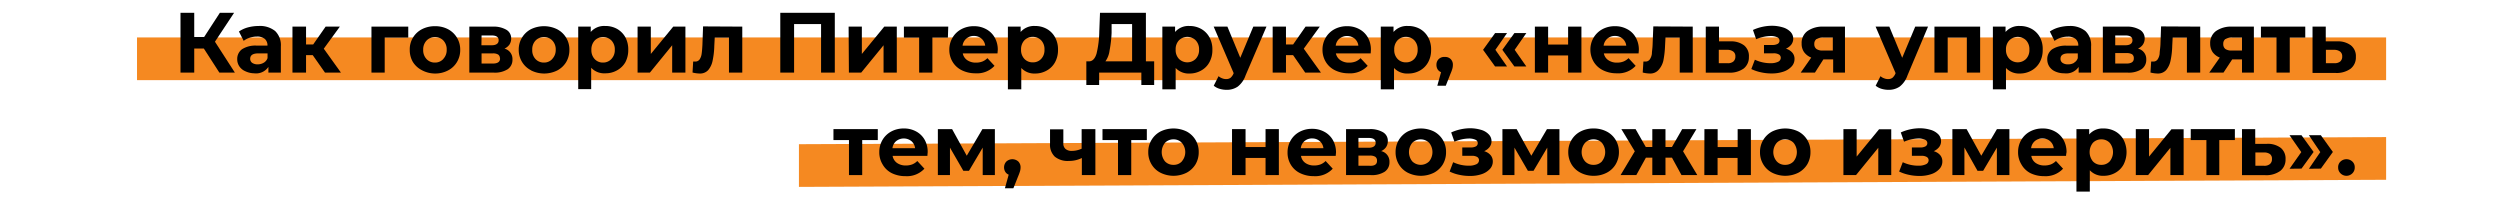<?xml version="1.0" encoding="UTF-8"?> <svg xmlns="http://www.w3.org/2000/svg" id="Layer_1" data-name="Layer 1" viewBox="0 0 351.25 28.41"> <defs> <style>.cls-1{fill:#f58921;}</style> </defs> <title>devoxx_conf</title> <rect class="cls-1" x="19.25" y="5.26" width="316" height="6"></rect> <polygon class="cls-1" points="335.25 25.26 112.25 26.26 112.25 20.26 335.25 19.26 335.25 25.26"></polygon> <path d="M28.64,6.82H27.29V10.2H25.36V1.8h1.93V5.2h1.39l2.21-3.4h2L30.2,5.86,33,10.2H30.82Z"></path> <path d="M38.66,4.36a2.77,2.77,0,0,1,.8,2.16V10.2H37.71V9.4a2.09,2.09,0,0,1-2,.9A3,3,0,0,1,34.45,10a1.9,1.9,0,0,1-.83-.69,1.76,1.76,0,0,1-.29-1A1.68,1.68,0,0,1,34,6.92a3.48,3.48,0,0,1,2.09-.51h1.49a1.21,1.21,0,0,0-.37-.94,1.65,1.65,0,0,0-1.12-.33,3.18,3.18,0,0,0-1,.16,2.53,2.53,0,0,0-.85.44l-.67-1.31a4.07,4.07,0,0,1,1.26-.58,6,6,0,0,1,1.52-.2A3.41,3.41,0,0,1,38.66,4.36Zm-1.6,4.45a1.19,1.19,0,0,0,.53-.65V7.5H36.3c-.76,0-1.15.25-1.15.76a.69.69,0,0,0,.28.57,1.29,1.29,0,0,0,.78.21A1.61,1.61,0,0,0,37.06,8.81Z"></path> <path d="M43.94,7.75H43V10.2H41.09V3.74H43V6.25h1l1.75-2.51h2l-2.26,3.1,2.41,3.36H45.66Z"></path> <path d="M57.36,5.28H54.05V10.2H52.19V3.74h5.17Z"></path> <path d="M59.29,9.87A3.21,3.21,0,0,1,58,8.69,3.32,3.32,0,0,1,57.57,7a3.17,3.17,0,0,1,1.72-2.9,3.92,3.92,0,0,1,1.83-.42,3.85,3.85,0,0,1,1.82.42A3.22,3.22,0,0,1,64.66,7a3.23,3.23,0,0,1-.46,1.72,3.12,3.12,0,0,1-1.26,1.18,3.85,3.85,0,0,1-1.82.43A3.92,3.92,0,0,1,59.29,9.87Zm3-1.6A1.78,1.78,0,0,0,62.76,7a1.8,1.8,0,0,0-.46-1.3,1.58,1.58,0,0,0-1.18-.49,1.6,1.6,0,0,0-1.19.49A1.8,1.8,0,0,0,59.46,7a1.79,1.79,0,0,0,.47,1.3,1.56,1.56,0,0,0,1.19.49A1.54,1.54,0,0,0,62.3,8.27Z"></path> <path d="M72,8.36a1.58,1.58,0,0,1-.66,1.36,3.35,3.35,0,0,1-2,.48H65.94V3.74h3.3a3.54,3.54,0,0,1,1.9.44,1.37,1.37,0,0,1,.68,1.23,1.53,1.53,0,0,1-.24.85,1.73,1.73,0,0,1-.7.57A1.5,1.5,0,0,1,72,8.36Zm-4.36-2h1.42c.65,0,1-.24,1-.7s-.33-.68-1-.68H67.66Zm2.6,1.82A.64.64,0,0,0,70,7.67a1.34,1.34,0,0,0-.75-.17H67.66V8.93h1.57C69.92,8.93,70.26,8.69,70.26,8.22Z"></path> <path d="M74.6,9.87a3.12,3.12,0,0,1-1.26-1.18A3.23,3.23,0,0,1,72.88,7a3.22,3.22,0,0,1,1.72-2.9,4.2,4.2,0,0,1,3.66,0A3.19,3.19,0,0,1,80,7a3.32,3.32,0,0,1-.45,1.72,3.25,3.25,0,0,1-1.26,1.18,4.11,4.11,0,0,1-3.66,0Zm3-1.6A1.79,1.79,0,0,0,78.08,7a1.8,1.8,0,0,0-.47-1.3,1.56,1.56,0,0,0-1.18-.49,1.61,1.61,0,0,0-1.19.49A1.8,1.8,0,0,0,74.78,7a1.78,1.78,0,0,0,.46,1.3,1.58,1.58,0,0,0,1.19.49A1.53,1.53,0,0,0,77.61,8.27Z"></path> <path d="M86.7,4.06a3.1,3.1,0,0,1,1.16,1.17A3.61,3.61,0,0,1,88.27,7a3.62,3.62,0,0,1-.41,1.75A3,3,0,0,1,86.7,9.88a3.26,3.26,0,0,1-1.64.42,2.51,2.51,0,0,1-2-.78v3H81.24V3.74H83v.75a2.48,2.48,0,0,1,2-.84A3.35,3.35,0,0,1,86.7,4.06Zm-.78,4.21A1.78,1.78,0,0,0,86.38,7a1.8,1.8,0,0,0-.46-1.3,1.6,1.6,0,0,0-1.19-.49,1.58,1.58,0,0,0-1.18.49A1.84,1.84,0,0,0,83.09,7a1.82,1.82,0,0,0,.46,1.3,1.54,1.54,0,0,0,1.18.49A1.56,1.56,0,0,0,85.92,8.27Z"></path> <path d="M89.58,3.74h1.86V7.58l3.15-3.84H96.3V10.2H94.44V6.36L91.31,10.2H89.58Z"></path> <path d="M104.29,3.74V10.2h-1.87V5.28h-2l-.06,1.14a11.29,11.29,0,0,1-.24,2.11,2.9,2.9,0,0,1-.62,1.32,1.54,1.54,0,0,1-1.2.48,4.26,4.26,0,0,1-1-.14l.09-1.54.28,0a.73.73,0,0,0,.63-.31,1.84,1.84,0,0,0,.28-.78c.05-.32.08-.73.11-1.25l.09-2.6Z"></path> <path d="M117.29,1.8v8.4h-1.93V3.38h-3.79V10.2h-1.94V1.8Z"></path> <path d="M119.23,3.74h1.86V7.58l3.15-3.84H126V10.2h-1.86V6.36L121,10.2h-1.73Z"></path> <path d="M133.18,5.28H131V10.2h-1.86V5.28H127V3.74h6.23Z"></path> <path d="M140.15,7.5h-4.88a1.48,1.48,0,0,0,.62.95,2.09,2.09,0,0,0,1.22.35,2.5,2.5,0,0,0,.9-.15,2.07,2.07,0,0,0,.72-.48l1,1.08a3.34,3.34,0,0,1-2.66,1.05,4.3,4.3,0,0,1-1.94-.43,3.08,3.08,0,0,1-1.29-1.18A3.23,3.23,0,0,1,133.38,7a3.31,3.31,0,0,1,.45-1.71,3.16,3.16,0,0,1,1.24-1.19,3.66,3.66,0,0,1,1.76-.42,3.49,3.49,0,0,1,1.71.41,3,3,0,0,1,1.21,1.17A3.47,3.47,0,0,1,140.19,7S140.17,7.19,140.15,7.5Zm-4.38-2.08a1.56,1.56,0,0,0-.53,1h3.18a1.51,1.51,0,0,0-.53-1,1.58,1.58,0,0,0-1-.37A1.61,1.61,0,0,0,135.77,5.42Z"></path> <path d="M147.07,4.06a3,3,0,0,1,1.16,1.17A3.5,3.5,0,0,1,148.65,7a3.51,3.51,0,0,1-.42,1.75,2.94,2.94,0,0,1-1.16,1.16,3.26,3.26,0,0,1-1.64.42,2.49,2.49,0,0,1-1.94-.78v3h-1.88V3.74h1.79v.75a2.49,2.49,0,0,1,2-.84A3.35,3.35,0,0,1,147.07,4.06Zm-.78,4.21a1.78,1.78,0,0,0,.46-1.3,1.8,1.8,0,0,0-.46-1.3,1.58,1.58,0,0,0-1.18-.49,1.6,1.6,0,0,0-1.19.49,1.84,1.84,0,0,0-.46,1.3,1.82,1.82,0,0,0,.46,1.3,1.56,1.56,0,0,0,1.19.49A1.54,1.54,0,0,0,146.29,8.27Z"></path> <path d="M162.16,8.62v3.32h-1.8V10.2h-5.93v1.74h-1.8V8.62H153c.5,0,.86-.39,1.07-1.11a14.11,14.11,0,0,0,.38-3.08l.1-2.63H161V8.62Zm-6.27-1.5a3.3,3.3,0,0,1-.58,1.5h3.75V3.38h-2.88l0,1.23A17.05,17.05,0,0,1,155.89,7.12Z"></path> <path d="M168.76,4.06a3,3,0,0,1,1.16,1.17A3.5,3.5,0,0,1,170.34,7a3.51,3.51,0,0,1-.42,1.75,2.88,2.88,0,0,1-1.16,1.16,3.22,3.22,0,0,1-1.63.42,2.49,2.49,0,0,1-1.95-.78v3h-1.87V3.74h1.79v.75a2.48,2.48,0,0,1,2-.84A3.32,3.32,0,0,1,168.76,4.06ZM168,8.27a1.79,1.79,0,0,0,.47-1.3,1.8,1.8,0,0,0-.47-1.3,1.67,1.67,0,0,0-2.36,0,1.8,1.8,0,0,0-.46,1.3,1.78,1.78,0,0,0,.46,1.3,1.67,1.67,0,0,0,2.36,0Z"></path> <path d="M177.94,3.74,175,10.6a3.35,3.35,0,0,1-1.1,1.57,2.69,2.69,0,0,1-1.57.45,3.41,3.41,0,0,1-1-.15,2.25,2.25,0,0,1-.8-.43l.68-1.34a1.48,1.48,0,0,0,.5.3,1.4,1.4,0,0,0,.56.11,1,1,0,0,0,.62-.18,1.64,1.64,0,0,0,.43-.62l0-.06-2.8-6.51h1.93l1.81,4.38,1.83-4.38Z"></path> <path d="M181.68,7.75h-1V10.2h-1.87V3.74h1.87V6.25h1l1.75-2.51h2l-2.25,3.1,2.41,3.36h-2.21Z"></path> <path d="M192.58,7.5h-4.89a1.53,1.53,0,0,0,.63.95,2.07,2.07,0,0,0,1.22.35,2.5,2.5,0,0,0,.9-.15,2.07,2.07,0,0,0,.72-.48l1,1.08a3.35,3.35,0,0,1-2.67,1.05,4.28,4.28,0,0,1-1.93-.43,3.08,3.08,0,0,1-1.29-1.18A3.23,3.23,0,0,1,185.81,7a3.31,3.31,0,0,1,.45-1.71,3.16,3.16,0,0,1,1.24-1.19,3.65,3.65,0,0,1,1.75-.42,3.5,3.5,0,0,1,1.72.41,3,3,0,0,1,1.21,1.17A3.46,3.46,0,0,1,192.61,7S192.6,7.19,192.58,7.5ZM188.2,5.42a1.51,1.51,0,0,0-.53,1h3.18a1.51,1.51,0,0,0-.53-1,1.72,1.72,0,0,0-2.12,0Z"></path> <path d="M199.5,4.06a3,3,0,0,1,1.15,1.17A3.5,3.5,0,0,1,201.07,7a3.51,3.51,0,0,1-.42,1.75,2.92,2.92,0,0,1-1.15,1.16,3.28,3.28,0,0,1-1.64.42,2.51,2.51,0,0,1-2-.78v3H194V3.74h1.79v.75a2.48,2.48,0,0,1,2-.84A3.38,3.38,0,0,1,199.5,4.06Zm-.78,4.21a1.82,1.82,0,0,0,.46-1.3,1.84,1.84,0,0,0-.46-1.3,1.6,1.6,0,0,0-1.19-.49,1.58,1.58,0,0,0-1.18.49,1.8,1.8,0,0,0-.46,1.3,1.78,1.78,0,0,0,.46,1.3,1.54,1.54,0,0,0,1.18.49A1.56,1.56,0,0,0,198.72,8.27Z"></path> <path d="M203.81,8.29a1.09,1.09,0,0,1,.32.83,2,2,0,0,1-.06.48,4.77,4.77,0,0,1-.26.72l-.68,1.73h-1.19l.53-1.91a1,1,0,0,1-.48-.39,1.19,1.19,0,0,1-.17-.63,1.1,1.1,0,0,1,.33-.83A1.12,1.12,0,0,1,203,8,1.11,1.11,0,0,1,203.81,8.29Z"></path> <path d="M208.37,7l1.69-2.35h1.68L210.1,7l1.64,2.34h-1.68Zm2.71,0,1.69-2.35h1.68L212.81,7l1.64,2.34h-1.68Z"></path> <path d="M215.65,3.74h1.86V6.26h2.81V3.74h1.87V10.2h-1.87V7.79h-2.81V10.2h-1.86Z"></path> <path d="M230.22,7.5h-4.88a1.48,1.48,0,0,0,.62.95,2.1,2.1,0,0,0,1.23.35,2.48,2.48,0,0,0,.89-.15,2.2,2.2,0,0,0,.73-.48l1,1.08a3.33,3.33,0,0,1-2.66,1.05,4.25,4.25,0,0,1-1.93-.43,3.11,3.11,0,0,1-1.3-1.18A3.33,3.33,0,0,1,223.45,7a3.31,3.31,0,0,1,.45-1.71,3.22,3.22,0,0,1,1.24-1.19,3.66,3.66,0,0,1,1.76-.42,3.49,3.49,0,0,1,1.71.41,2.9,2.9,0,0,1,1.21,1.17A3.47,3.47,0,0,1,230.26,7S230.25,7.19,230.22,7.5Zm-4.38-2.08a1.56,1.56,0,0,0-.53,1h3.18a1.51,1.51,0,0,0-.53-1,1.58,1.58,0,0,0-1.05-.37A1.61,1.61,0,0,0,225.84,5.42Z"></path> <path d="M237.83,3.74V10.2H236V5.28h-2l-.06,1.14a13.28,13.28,0,0,1-.24,2.11A2.91,2.91,0,0,1,233,9.85a1.54,1.54,0,0,1-1.2.48,4.34,4.34,0,0,1-1-.14l.1-1.54.27,0a.73.73,0,0,0,.63-.31,1.84,1.84,0,0,0,.29-.78c0-.32.08-.73.1-1.25l.1-2.6Z"></path> <path d="M245.05,6.38A1.93,1.93,0,0,1,245.72,8,2,2,0,0,1,245,9.62a3.34,3.34,0,0,1-2.1.59h-3.24V3.74h1.86V5.81h1.63A3,3,0,0,1,245.05,6.38Zm-1.52,2.27a.89.89,0,0,0,.29-.72.8.8,0,0,0-.29-.68A1.35,1.35,0,0,0,242.7,7h-1.21V8.88h1.21A1.21,1.21,0,0,0,243.53,8.65Z"></path> <path d="M251.81,7.39a1.3,1.3,0,0,1,.32.89,1.52,1.52,0,0,1-.42,1.07,2.7,2.7,0,0,1-1.15.72,5,5,0,0,1-1.66.25,6.64,6.64,0,0,1-1.48-.16,5.88,5.88,0,0,1-1.36-.46l.5-1.31a5.13,5.13,0,0,0,2.26.49,2.29,2.29,0,0,0,1-.2.62.62,0,0,0,.38-.56.53.53,0,0,0-.27-.47,1.45,1.45,0,0,0-.77-.16h-1.32V6.32H249a1.53,1.53,0,0,0,.75-.15.51.51,0,0,0,.27-.46.52.52,0,0,0-.33-.48,2.18,2.18,0,0,0-.95-.17,5.47,5.47,0,0,0-2,.45l-.45-1.3a6.52,6.52,0,0,1,2.61-.59,5.36,5.36,0,0,1,1.57.22,2.48,2.48,0,0,1,1.09.63,1.39,1.39,0,0,1,.12,1.79,2,2,0,0,1-.76.58A1.86,1.86,0,0,1,251.81,7.39Z"></path> <path d="M259.22,3.74V10.2h-1.66V8.35h-1.38L255,10.2h-2l1.48-2.11a2.27,2.27,0,0,1-1-.76,2,2,0,0,1-.35-1.21,2.06,2.06,0,0,1,.82-1.76,3.7,3.7,0,0,1,2.26-.62Zm-4,1.74a.82.82,0,0,0-.31.7.81.81,0,0,0,.3.7,1.44,1.44,0,0,0,.89.22h1.41V5.27h-1.38A1.61,1.61,0,0,0,255.27,5.48Z"></path> <path d="M270.89,3.74,268,10.6a3.35,3.35,0,0,1-1.1,1.57,2.69,2.69,0,0,1-1.57.45,3.41,3.41,0,0,1-1-.15,2.25,2.25,0,0,1-.8-.43l.68-1.34a1.48,1.48,0,0,0,.5.3,1.4,1.4,0,0,0,.56.11,1,1,0,0,0,.62-.18,1.64,1.64,0,0,0,.43-.62l0-.06-2.8-6.51h1.93l1.81,4.38,1.83-4.38Z"></path> <path d="M278.21,3.74V10.2h-1.87V5.28h-2.69V10.2h-1.86V3.74Z"></path> <path d="M285.45,4.06a3,3,0,0,1,1.16,1.17A3.5,3.5,0,0,1,287,7a3.51,3.51,0,0,1-.42,1.75,2.94,2.94,0,0,1-1.16,1.16,3.26,3.26,0,0,1-1.64.42,2.49,2.49,0,0,1-1.94-.78v3H280V3.74h1.78v.75a2.49,2.49,0,0,1,2-.84A3.35,3.35,0,0,1,285.45,4.06Zm-.78,4.21a1.78,1.78,0,0,0,.46-1.3,1.8,1.8,0,0,0-.46-1.3,1.67,1.67,0,0,0-2.36,0,1.8,1.8,0,0,0-.47,1.3,1.79,1.79,0,0,0,.47,1.3,1.67,1.67,0,0,0,2.36,0Z"></path> <path d="M293,4.36a2.74,2.74,0,0,1,.8,2.16V10.2h-1.75V9.4a2.09,2.09,0,0,1-2,.9,3.06,3.06,0,0,1-1.29-.26,1.9,1.9,0,0,1-.83-.69,1.84,1.84,0,0,1-.29-1,1.7,1.7,0,0,1,.68-1.42,3.48,3.48,0,0,1,2.09-.51H292a1.18,1.18,0,0,0-.37-.94,1.65,1.65,0,0,0-1.12-.33,3.18,3.18,0,0,0-1,.16,2.73,2.73,0,0,0-.85.44L288,4.43a4.13,4.13,0,0,1,1.27-.58,5.92,5.92,0,0,1,1.52-.2A3.39,3.39,0,0,1,293,4.36Zm-1.6,4.45a1.15,1.15,0,0,0,.53-.65V7.5h-1.28c-.77,0-1.15.25-1.15.76a.67.67,0,0,0,.28.57,1.26,1.26,0,0,0,.77.21A1.59,1.59,0,0,0,291.44,8.81Z"></path> <path d="M301.55,8.36a1.58,1.58,0,0,1-.66,1.36,3.35,3.35,0,0,1-2,.48h-3.44V3.74h3.3a3.5,3.5,0,0,1,1.89.44,1.38,1.38,0,0,1,.69,1.23,1.54,1.54,0,0,1-.25.85,1.67,1.67,0,0,1-.7.57A1.5,1.5,0,0,1,301.55,8.36Zm-4.36-2h1.42c.65,0,1-.24,1-.7s-.33-.68-1-.68h-1.42Zm2.61,1.82a.64.64,0,0,0-.24-.55,1.38,1.38,0,0,0-.76-.17h-1.61V8.93h1.57C299.45,8.93,299.8,8.69,299.8,8.22Z"></path> <path d="M309.13,3.74V10.2h-1.87V5.28h-2l-.06,1.14a11.29,11.29,0,0,1-.24,2.11,3,3,0,0,1-.62,1.32,1.54,1.54,0,0,1-1.2.48,4.34,4.34,0,0,1-1-.14l.1-1.54.28,0a.73.73,0,0,0,.63-.31,1.84,1.84,0,0,0,.28-.78c0-.32.08-.73.11-1.25l.09-2.6Z"></path> <path d="M316.67,3.74V10.2H315V8.35h-1.38L312.4,10.2h-2l1.48-2.11a2.27,2.27,0,0,1-1-.76,2.1,2.1,0,0,1-.35-1.21,2.06,2.06,0,0,1,.82-1.76,3.7,3.7,0,0,1,2.26-.62Zm-4,1.74a.81.81,0,0,0-.3.7.84.84,0,0,0,.29.7,1.49,1.49,0,0,0,.9.22H315V5.27h-1.38A1.63,1.63,0,0,0,312.71,5.48Z"></path> <path d="M323.89,5.28h-2.18V10.2h-1.86V5.28h-2.19V3.74h6.23Z"></path> <path d="M330.31,6.38A1.93,1.93,0,0,1,331,8a2,2,0,0,1-.75,1.66,3.34,3.34,0,0,1-2.1.59h-3.24V3.74h1.86V5.81h1.63A3,3,0,0,1,330.31,6.38Zm-1.52,2.27a.89.89,0,0,0,.29-.72.8.8,0,0,0-.29-.68A1.35,1.35,0,0,0,328,7h-1.21V8.88H328A1.21,1.21,0,0,0,328.79,8.65Z"></path> <path d="M123.33,19.68h-2.19V24.6h-1.86V19.68H117.1V18.14h6.23Z"></path> <path d="M130.3,21.9h-4.89a1.53,1.53,0,0,0,.63,1,2.07,2.07,0,0,0,1.22.35,2.5,2.5,0,0,0,.9-.15,2.07,2.07,0,0,0,.72-.48l1,1.08a3.35,3.35,0,0,1-2.67,1.05,4.28,4.28,0,0,1-1.93-.43A3.08,3.08,0,0,1,124,23.09a3.23,3.23,0,0,1-.46-1.72,3.31,3.31,0,0,1,.45-1.71,3.16,3.16,0,0,1,1.24-1.19,3.65,3.65,0,0,1,1.75-.42,3.5,3.5,0,0,1,1.72.41,3,3,0,0,1,1.21,1.17,3.46,3.46,0,0,1,.43,1.77S130.32,21.59,130.3,21.9Zm-4.38-2.08a1.51,1.51,0,0,0-.53,1h3.18a1.51,1.51,0,0,0-.53-1,1.72,1.72,0,0,0-2.12,0Z"></path> <path d="M138.07,24.6V20.74L136.14,24h-.79l-1.88-3.26V24.6h-1.7V18.14h2l2.06,3.74,2.2-3.74h1.75l0,6.46Z"></path> <path d="M143.07,22.69a1.13,1.13,0,0,1,.32.83,2,2,0,0,1-.06.48,6.25,6.25,0,0,1-.26.72l-.69,1.73h-1.19l.53-1.91a1,1,0,0,1-.47-.39,1.2,1.2,0,0,1,.15-1.46,1.25,1.25,0,0,1,1.67,0Z"></path> <path d="M153.9,18.14V24.6H152V22.2a4,4,0,0,1-1.8.41,2.85,2.85,0,0,1-2-.6,2.32,2.32,0,0,1-.67-1.84v-2h1.87v1.91a1,1,0,0,0,.31.85,1.29,1.29,0,0,0,.88.27,3.24,3.24,0,0,0,1.38-.31V18.14Z"></path> <path d="M161.13,19.68h-2.19V24.6h-1.86V19.68H154.9V18.14h6.23Z"></path> <path d="M163.05,24.27a3.12,3.12,0,0,1-1.26-1.18,3.23,3.23,0,0,1-.46-1.72,3.22,3.22,0,0,1,1.72-2.9,4.2,4.2,0,0,1,3.66,0,3.19,3.19,0,0,1,1.71,2.9,3.32,3.32,0,0,1-.45,1.72,3.25,3.25,0,0,1-1.26,1.18,4.11,4.11,0,0,1-3.66,0Zm3-1.6a2,2,0,0,0,0-2.6,1.56,1.56,0,0,0-1.18-.49,1.61,1.61,0,0,0-1.19.49,2.07,2.07,0,0,0,0,2.6,1.58,1.58,0,0,0,1.19.49A1.53,1.53,0,0,0,166.06,22.67Z"></path> <path d="M173.1,18.14H175v2.52h2.81V18.14h1.87V24.6h-1.87V22.19H175V24.6H173.1Z"></path> <path d="M187.67,21.9h-4.88a1.48,1.48,0,0,0,.62,1,2.09,2.09,0,0,0,1.22.35,2.5,2.5,0,0,0,.9-.15,2.07,2.07,0,0,0,.72-.48l1,1.08a3.34,3.34,0,0,1-2.66,1.05,4.3,4.3,0,0,1-1.94-.43,3.08,3.08,0,0,1-1.29-1.18,3.23,3.23,0,0,1-.46-1.72,3.31,3.31,0,0,1,.45-1.71,3.16,3.16,0,0,1,1.24-1.19,3.66,3.66,0,0,1,1.76-.42,3.49,3.49,0,0,1,1.71.41,3,3,0,0,1,1.21,1.17,3.47,3.47,0,0,1,.44,1.77S187.69,21.59,187.67,21.9Zm-4.38-2.08a1.56,1.56,0,0,0-.53,1h3.18a1.51,1.51,0,0,0-.53-1,1.58,1.58,0,0,0-1-.37A1.61,1.61,0,0,0,183.29,19.82Z"></path> <path d="M195.22,22.76a1.58,1.58,0,0,1-.66,1.36,3.35,3.35,0,0,1-2,.48h-3.44V18.14h3.3a3.5,3.5,0,0,1,1.89.44,1.37,1.37,0,0,1,.68,1.23,1.53,1.53,0,0,1-.24.85,1.67,1.67,0,0,1-.7.57A1.5,1.5,0,0,1,195.22,22.76Zm-4.36-2h1.42c.65,0,1-.24,1-.7s-.33-.68-1-.68h-1.42Zm2.61,1.82a.64.64,0,0,0-.24-.55,1.38,1.38,0,0,0-.76-.17h-1.61v1.43h1.57C193.12,23.33,193.47,23.09,193.47,22.62Z"></path> <path d="M197.8,24.27a3.12,3.12,0,0,1-1.26-1.18,3.23,3.23,0,0,1-.46-1.72,3.22,3.22,0,0,1,1.72-2.9,4.2,4.2,0,0,1,3.66,0,3.19,3.19,0,0,1,1.71,2.9,3.32,3.32,0,0,1-.45,1.72,3.25,3.25,0,0,1-1.26,1.18,4.11,4.11,0,0,1-3.66,0Zm3-1.6a2.07,2.07,0,0,0,0-2.6,1.69,1.69,0,0,0-2.38,0,2.07,2.07,0,0,0,0,2.6,1.69,1.69,0,0,0,2.38,0Z"></path> <path d="M209.42,21.79a1.35,1.35,0,0,1,.32.89,1.52,1.52,0,0,1-.42,1.07,2.76,2.76,0,0,1-1.15.72,5,5,0,0,1-1.66.25,6.73,6.73,0,0,1-1.49-.16,5.65,5.65,0,0,1-1.35-.46l.5-1.31a5.08,5.08,0,0,0,2.25.49,2.29,2.29,0,0,0,1-.2.62.62,0,0,0,.38-.56.54.54,0,0,0-.26-.47,1.47,1.47,0,0,0-.77-.16h-1.32V20.72h1.15a1.57,1.57,0,0,0,.76-.15.52.52,0,0,0-.07-.94,2.13,2.13,0,0,0-.94-.17,5.47,5.47,0,0,0-2,.45l-.46-1.3a6.57,6.57,0,0,1,2.62-.59,5.46,5.46,0,0,1,1.57.22,2.38,2.38,0,0,1,1.08.63,1.36,1.36,0,0,1,.12,1.79,1.88,1.88,0,0,1-.76.58A1.84,1.84,0,0,1,209.42,21.79Z"></path> <path d="M217.39,24.6V20.74L215.46,24h-.79l-1.89-3.26V24.6h-1.69V18.14h2l2.06,3.74,2.2-3.74h1.75l0,6.46Z"></path> <path d="M222.07,24.27a3.15,3.15,0,0,1-1.27-1.18,3.33,3.33,0,0,1-.46-1.72,3.26,3.26,0,0,1,.46-1.71,3.17,3.17,0,0,1,1.27-1.19,3.92,3.92,0,0,1,1.83-.42,3.88,3.88,0,0,1,1.82.42A3.14,3.14,0,0,1,227,19.66a3.26,3.26,0,0,1,.46,1.71,3.33,3.33,0,0,1-.46,1.72,3.12,3.12,0,0,1-1.26,1.18,3.88,3.88,0,0,1-1.82.43A3.92,3.92,0,0,1,222.07,24.27Zm3-1.6a2.07,2.07,0,0,0,0-2.6,1.58,1.58,0,0,0-1.18-.49,1.6,1.6,0,0,0-1.19.49,2,2,0,0,0,0,2.6,1.56,1.56,0,0,0,1.19.49A1.54,1.54,0,0,0,225.08,22.67Z"></path> <path d="M234.91,22.15H234V24.6h-1.85V22.15h-.9L229.9,24.6h-2.21l2-3.34-1.89-3.12h2l1.43,2.51h.92V18.14H234v2.51h.91l1.44-2.51h2l-1.88,3.12,2,3.34h-2.22Z"></path> <path d="M239.47,18.14h1.86v2.52h2.81V18.14H246V24.6h-1.87V22.19h-2.81V24.6h-1.86Z"></path> <path d="M249,24.27a3.12,3.12,0,0,1-1.26-1.18,3.23,3.23,0,0,1-.46-1.72,3.22,3.22,0,0,1,1.72-2.9,4.2,4.2,0,0,1,3.66,0,3.19,3.19,0,0,1,1.71,2.9,3.32,3.32,0,0,1-.45,1.72,3.25,3.25,0,0,1-1.26,1.18,4.11,4.11,0,0,1-3.66,0Zm3-1.6a2.07,2.07,0,0,0,0-2.6,1.6,1.6,0,0,0-1.19-.49,1.58,1.58,0,0,0-1.18.49,2,2,0,0,0,0,2.6,1.54,1.54,0,0,0,1.18.49A1.56,1.56,0,0,0,252,22.67Z"></path> <path d="M259,18.14h1.86V22l3.15-3.84h1.71V24.6H263.9V20.76l-3.13,3.84H259Z"></path> <path d="M272.59,21.79a1.34,1.34,0,0,1,.31.89,1.52,1.52,0,0,1-.42,1.07,2.7,2.7,0,0,1-1.15.72,5,5,0,0,1-1.65.25,6.73,6.73,0,0,1-1.49-.16,5.88,5.88,0,0,1-1.36-.46l.51-1.31a5.08,5.08,0,0,0,2.25.49,2.29,2.29,0,0,0,1-.2.62.62,0,0,0,.38-.56.53.53,0,0,0-.27-.47,1.43,1.43,0,0,0-.76-.16h-1.32V20.72h1.15a1.5,1.5,0,0,0,.75-.15.51.51,0,0,0,.27-.46.52.52,0,0,0-.33-.48,2.16,2.16,0,0,0-.94-.17,5.39,5.39,0,0,0-2,.45l-.46-1.3a6.57,6.57,0,0,1,2.62-.59,5.34,5.34,0,0,1,1.56.22,2.48,2.48,0,0,1,1.09.63,1.39,1.39,0,0,1,.12,1.79,2,2,0,0,1-.76.58A1.89,1.89,0,0,1,272.59,21.79Z"></path> <path d="M280.56,24.6V20.74L278.63,24h-.79L276,20.72V24.6h-1.69V18.14h2l2.06,3.74,2.2-3.74h1.75l0,6.46Z"></path> <path d="M290.28,21.9H285.4a1.48,1.48,0,0,0,.62,1,2.09,2.09,0,0,0,1.22.35,2.5,2.5,0,0,0,.9-.15,2.07,2.07,0,0,0,.72-.48l1,1.08a3.34,3.34,0,0,1-2.66,1.05,4.3,4.3,0,0,1-1.94-.43A3.08,3.08,0,0,1,284,23.09a3.23,3.23,0,0,1-.46-1.72,3.31,3.31,0,0,1,.45-1.71,3.16,3.16,0,0,1,1.24-1.19,3.66,3.66,0,0,1,1.76-.42,3.49,3.49,0,0,1,1.71.41,3,3,0,0,1,1.21,1.17,3.47,3.47,0,0,1,.44,1.77S290.3,21.59,290.28,21.9Zm-4.38-2.08a1.56,1.56,0,0,0-.53,1h3.18a1.51,1.51,0,0,0-.53-1,1.58,1.58,0,0,0-1-.37A1.61,1.61,0,0,0,285.9,19.82Z"></path> <path d="M297.2,18.46a3,3,0,0,1,1.16,1.17,3.84,3.84,0,0,1,0,3.49,2.94,2.94,0,0,1-1.16,1.16,3.26,3.26,0,0,1-1.64.42,2.49,2.49,0,0,1-1.94-.78v3h-1.88V18.14h1.79v.75a2.49,2.49,0,0,1,2-.84A3.35,3.35,0,0,1,297.2,18.46Zm-.78,4.21a2.07,2.07,0,0,0,0-2.6,1.58,1.58,0,0,0-1.18-.49,1.6,1.6,0,0,0-1.19.49,2.07,2.07,0,0,0,0,2.6,1.56,1.56,0,0,0,1.19.49A1.54,1.54,0,0,0,296.42,22.67Z"></path> <path d="M300.08,18.14h1.86V22l3.15-3.84h1.71V24.6h-1.86V20.76l-3.13,3.84h-1.73Z"></path> <path d="M314,19.68h-2.19V24.6H310V19.68H307.8V18.14H314Z"></path> <path d="M320.45,20.78a1.93,1.93,0,0,1,.67,1.58,2,2,0,0,1-.75,1.66,3.35,3.35,0,0,1-2.11.59H315V18.14h1.86v2.07h1.64A3,3,0,0,1,320.45,20.78Zm-1.53,2.27a.86.86,0,0,0,.29-.72.79.79,0,0,0-.28-.68,1.39,1.39,0,0,0-.83-.23h-1.22v1.87h1.22A1.18,1.18,0,0,0,318.92,23.05Z"></path> <path d="M321.68,23.71l1.65-2.34L321.68,19h1.68l1.7,2.35-1.7,2.34Zm2.72,0L326,21.37,324.4,19h1.68l1.69,2.35-1.69,2.34Z"></path> <path d="M328.85,24.36a1.11,1.11,0,0,1-.34-.84,1.07,1.07,0,0,1,.34-.83,1.22,1.22,0,0,1,1.65,0,1.07,1.07,0,0,1,.34.83,1.11,1.11,0,0,1-.34.84,1.17,1.17,0,0,1-1.65,0Z"></path> </svg> 